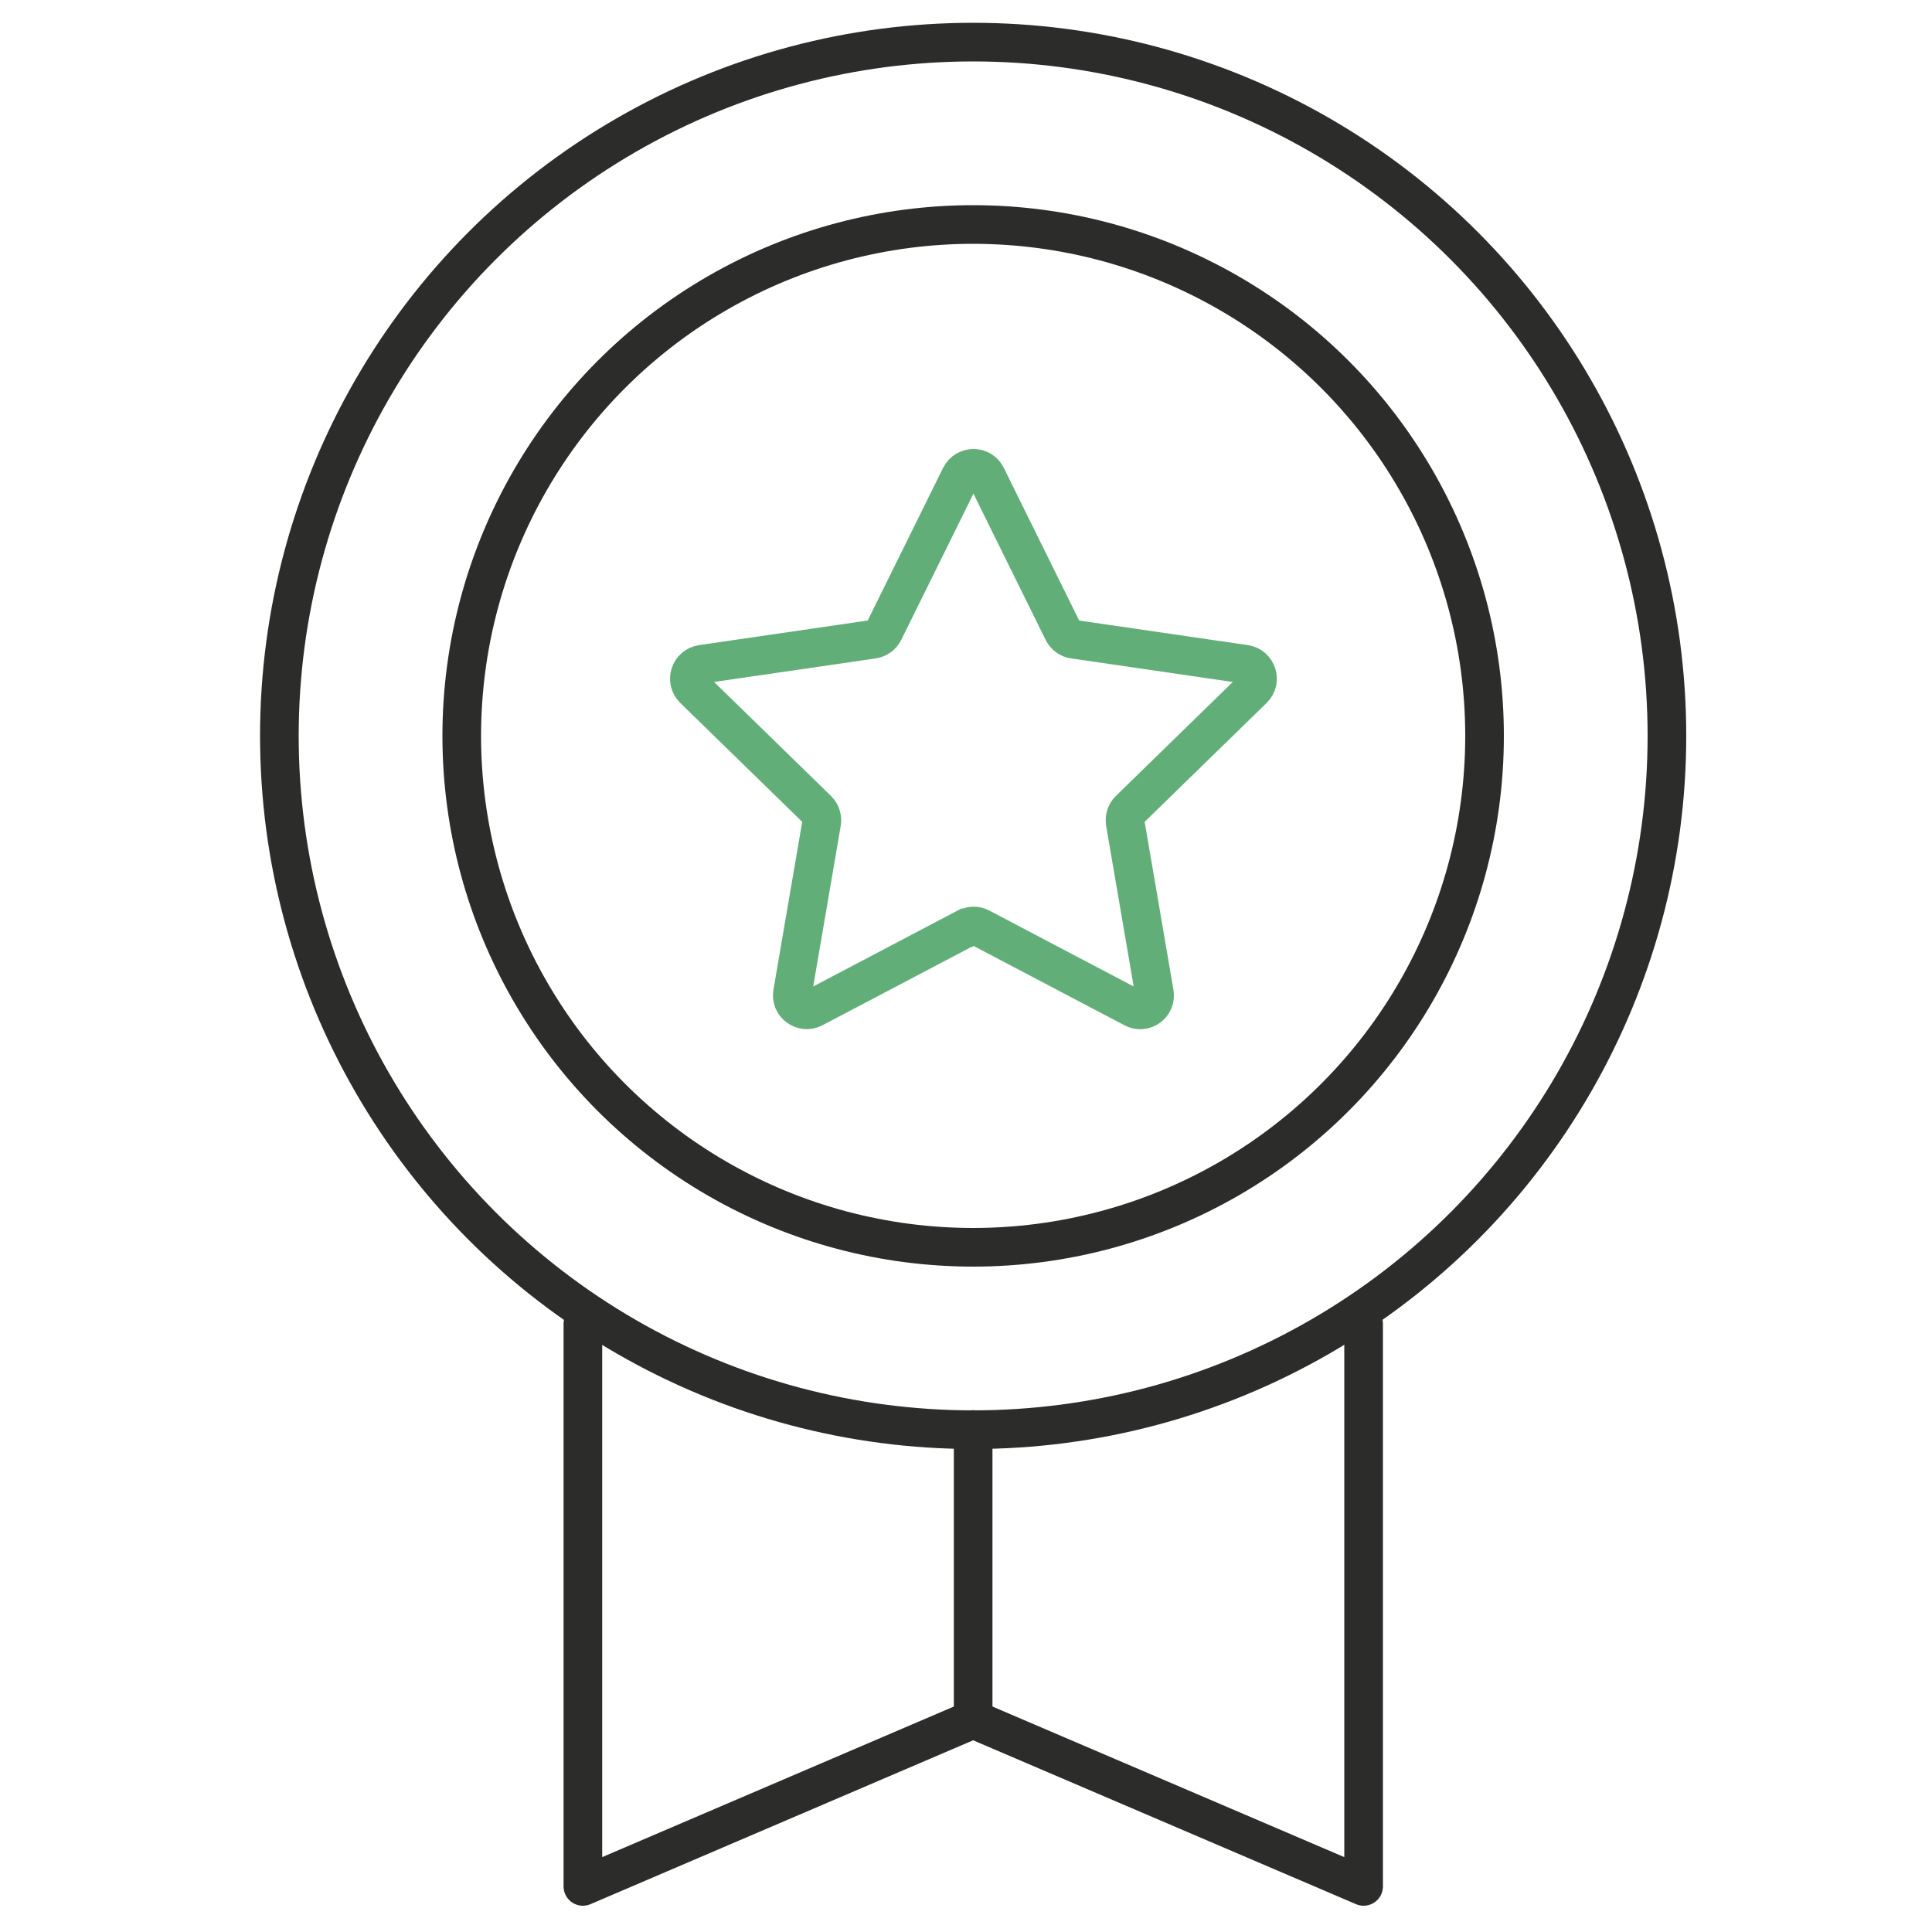 <?xml version="1.0" encoding="UTF-8"?> <svg xmlns="http://www.w3.org/2000/svg" id="Layer_1" data-name="Layer 1" viewBox="0 0 100 100"><defs><style> .cls-1 { stroke: #2c2c2b; stroke-linejoin: round; } .cls-1, .cls-2 { fill: none; stroke-linecap: round; stroke-width: 2px; } .cls-2 { stroke: #61ae78; } </style></defs><circle class="cls-1" cx="50.37" cy="38.09" r="35.91"></circle><polyline class="cls-1" points="70.58 68.52 70.58 97.64 50.37 88.99 30.17 97.64 30.17 68.52"></polyline><circle class="cls-1" cx="50.37" cy="38.09" r="26.47"></circle><path class="cls-2" d="M50.02,48.02l-7.91,4.16c-.55.29-1.2-.18-1.09-.79l1.51-8.81c.04-.24-.04-.49-.22-.67l-6.4-6.24c-.45-.44-.2-1.2.42-1.29l8.85-1.29c.25-.04.46-.19.57-.41l3.96-8.02c.28-.56,1.08-.56,1.35,0l3.96,8.02c.11.22.32.38.57.41l8.85,1.29c.62.09.87.85.42,1.29l-6.4,6.24c-.18.17-.26.42-.22.67l1.51,8.81c.11.62-.54,1.09-1.09.79l-7.91-4.16c-.22-.12-.48-.12-.7,0Z"></path><line class="cls-1" x1="50.37" y1="73.99" x2="50.37" y2="88.99"></line></svg> 